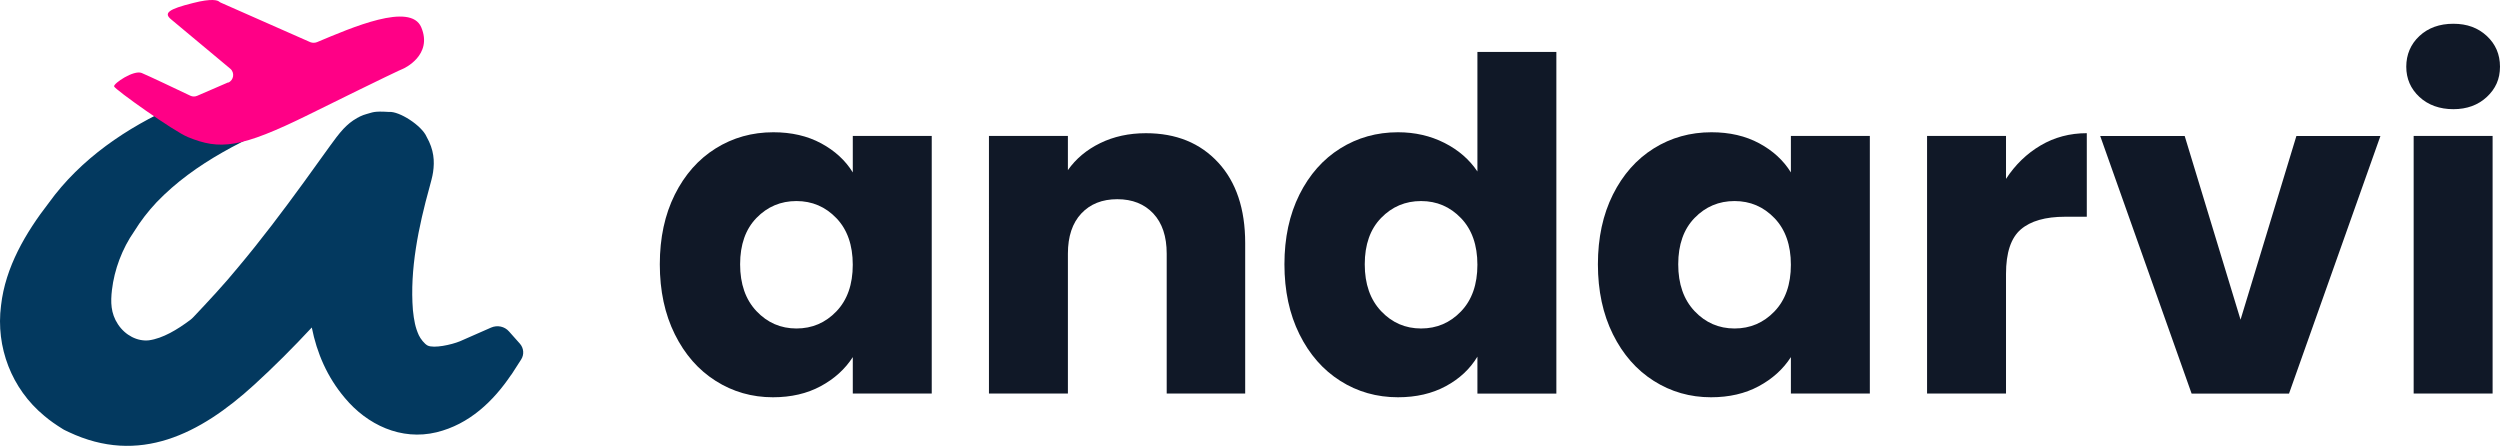 <?xml version="1.0" encoding="UTF-8"?>
<svg id="Layer_2" data-name="Layer 2" xmlns="http://www.w3.org/2000/svg" viewBox="0 0 1859.8 331.69">
  <defs>
    <style>
      .cls-1 {
        fill: #03395f;
      }

      .cls-2 {
        fill: #101827;
      }

      .cls-3 {
        fill: #ff0086;
      }
    </style>
  </defs>
  <g id="Layer_1-2" data-name="Layer 1">
    <g>
      <g>
        <path class="cls-2" d="M502,144.76c7.44-14.88,17.57-26.33,30.4-34.35,12.82-8.01,27.13-12.02,42.93-12.02,13.51,0,25.36,2.75,35.55,8.24,10.19,5.5,18.03,12.71,23.53,21.64v-27.13h58.73v191.64h-58.73v-27.13c-5.73,8.93-13.68,16.14-23.87,21.64-10.19,5.5-22.04,8.24-35.55,8.24-15.57,0-29.77-4.06-42.59-12.19-12.83-8.12-22.96-19.69-30.4-34.69-7.44-14.99-11.16-32.34-11.16-52.03s3.72-36.97,11.16-51.86ZM622.2,162.28c-8.13-8.47-18.03-12.71-29.71-12.71s-21.58,4.18-29.71,12.54c-8.13,8.36-12.19,19.87-12.19,34.52s4.06,26.27,12.19,34.86c8.12,8.59,18.03,12.88,29.71,12.88s21.58-4.23,29.71-12.71c8.12-8.47,12.19-20.03,12.19-34.69s-4.07-26.21-12.19-34.69Z"/>
        <path class="cls-2" d="M906.23,120.89c13.39,14.54,20.09,34.52,20.09,59.93v111.96h-58.39v-104.06c0-12.82-3.32-22.78-9.96-29.88-6.64-7.09-15.57-10.65-26.79-10.65s-20.15,3.55-26.79,10.65c-6.64,7.1-9.96,17.06-9.96,29.88v104.06h-58.73V101.14h58.73v25.42c5.95-8.47,13.96-15.17,24.04-20.09,10.07-4.92,21.41-7.38,34-7.38,22.44,0,40.36,7.27,53.75,21.81Z"/>
        <path class="cls-2" d="M966.67,144.76c7.44-14.88,17.57-26.33,30.4-34.35,12.82-8.01,27.13-12.02,42.93-12.02,12.59,0,24.09,2.63,34.52,7.9,10.42,5.27,18.6,12.36,24.56,21.29V38.64h58.73v254.15h-58.73v-27.48c-5.5,9.16-13.34,16.49-23.53,21.98-10.19,5.5-22.04,8.24-35.55,8.24-15.8,0-30.11-4.06-42.93-12.19-12.83-8.12-22.96-19.69-30.4-34.69-7.44-14.99-11.16-32.34-11.16-52.03s3.72-36.97,11.16-51.86ZM1086.88,162.28c-8.13-8.47-18.03-12.71-29.71-12.71s-21.58,4.18-29.71,12.54c-8.13,8.36-12.19,19.87-12.19,34.52s4.06,26.27,12.19,34.86c8.12,8.59,18.03,12.88,29.71,12.88s21.58-4.23,29.71-12.71c8.12-8.47,12.19-20.03,12.19-34.69s-4.07-26.21-12.19-34.69Z"/>
        <path class="cls-2" d="M1199.87,144.76c7.44-14.88,17.57-26.33,30.4-34.35,12.82-8.01,27.13-12.02,42.93-12.02,13.51,0,25.36,2.75,35.55,8.24,10.19,5.5,18.03,12.71,23.53,21.64v-27.13h58.73v191.64h-58.73v-27.13c-5.73,8.93-13.68,16.14-23.87,21.64-10.19,5.5-22.04,8.24-35.55,8.24-15.57,0-29.77-4.06-42.59-12.19-12.83-8.12-22.96-19.69-30.4-34.69-7.44-14.99-11.16-32.34-11.16-52.03s3.72-36.97,11.16-51.86ZM1320.08,162.28c-8.13-8.47-18.03-12.71-29.71-12.71s-21.58,4.18-29.71,12.54c-8.13,8.36-12.19,19.87-12.19,34.52s4.06,26.27,12.19,34.86c8.12,8.59,18.03,12.88,29.71,12.88s21.58-4.23,29.71-12.71c8.12-8.47,12.19-20.03,12.19-34.69s-4.07-26.21-12.19-34.69Z"/>
        <path class="cls-2" d="M1518.07,108.18c10.3-6.06,21.75-9.1,34.34-9.1v62.16h-16.14c-14.66,0-25.65,3.15-32.97,9.44-7.33,6.3-10.99,17.34-10.99,33.14v88.95h-58.73V101.14h58.73v31.94c6.87-10.53,15.46-18.83,25.76-24.9Z"/>
        <path class="cls-2" d="M1666.78,237.84l41.56-136.69h62.51l-68,191.64h-72.47l-68-191.64h62.85l41.56,136.69Z"/>
        <path class="cls-2" d="M1799.86,72.12c-6.53-6.06-9.79-13.57-9.79-22.5s3.26-16.77,9.79-22.84c6.53-6.06,14.94-9.1,25.24-9.1s18.37,3.04,24.9,9.1c6.53,6.07,9.79,13.68,9.79,22.84s-3.26,16.43-9.79,22.5c-6.53,6.07-14.83,9.1-24.9,9.1s-18.72-3.03-25.24-9.1ZM1854.3,101.14v191.64h-58.73V101.14h58.73Z"/>
      </g>
      <g>
        <path class="cls-1" d="M386.77,255.68l-8.1-9.1c-3.3-3.8-8.7-4.9-13.3-2.9-7.9,3.4-17.6,7.8-23.2,10.2-6.6,2.7-19.4,5.4-24,3.2-2.4-1.2-5.4-5.1-6.6-7.7-2.6-5.7-3.6-11-4.4-18.7-2.4-30.3,4.2-62,12.4-91.6.9-3.4,2.1-7.5,2.6-11,1.2-8.2.7-16.6-4.8-26.3-3.6-8.4-20.4-19.2-28-18.5-11.67-.75-11.91.35-16.74,1.57-.79.2-1.57.45-2.33.74-2,.77-2.97,1.27-4.63,2.19-4.2,2.4-6.9,4.7-10.1,8-3.8,4.1-6.8,8.3-9.8,12.4-2.6,3.5-17,23.7-19.9,27.6-15.5,21.3-31.7,42.8-48.5,62.8-10.63,13.04-22.37,25.52-33.44,37.26-.78.83-1.61,1.58-2.52,2.26-9.4,7.03-20.25,13.64-30.64,15.07-8.5.9-17.5-3.6-23-11.9-5.5-8.3-5.5-16.7-4.5-25.5,1.8-15.3,7.6-30.8,16.6-43.7,4.8-7.8,10.4-15,16.7-21.7,28.75-29.87,67.03-47.74,105.14-63.78,10.03-4.22,14.86-15.66,10.88-25.78h0c-3.98-10.13-15.32-15.2-25.54-11.45-25.64,9.41-51.71,18.27-76.48,29.4-36.1,16.1-70.5,39.2-94.3,72.2C19.17,173.08,3.97,198.68.77,227.28c-4,30.9,7.8,61.9,32.1,82,4.3,3.7,8.9,6.8,13.7,9.8,1.1.8,3.4,1.7,4.5,2.3,52.4,24.8,97.8,1.6,138-35.1,14.87-13.57,29.12-27.85,42.88-42.65,3.75,18.9,11.4,36.83,24.62,52.45,16.6,19.9,41.8,31.9,68.2,25.5,24.3-5.9,42.3-23.1,55.6-42.9h.1l7.2-11.2c2.4-3.7,2-8.5-.9-11.8Z"/>
        <path class="cls-3" d="M169.77,61.28l-23.1,10c-1.6.7-3.5.7-5.1-.1-7.8-3.7-31.3-14.9-36.2-16.9-5.9-2.4-21,7.8-20.5,10s44.4,33.4,54.9,37.7c23.7,9.7,38.9,8.5,90.1-16.8,58.7-29,68.8-33.6,69.7-33.9s22.6-10.2,13.8-31c-8-18.8-51.6.2-77.6,11.1-1.6.6-3.3.6-4.9,0L164.27,1.98c-.5-.2-.9-.5-1.3-.8-1.1-.9-5.1-2.6-19.5,1.1-18.4,4.6-21.8,7.5-16.2,12.1,4.1,3.5,30.6,25.6,44,36.7,3.5,2.9,2.7,8.6-1.5,10.4h0v-.2Z"/>
      </g>
    </g>
  </g>
</svg>